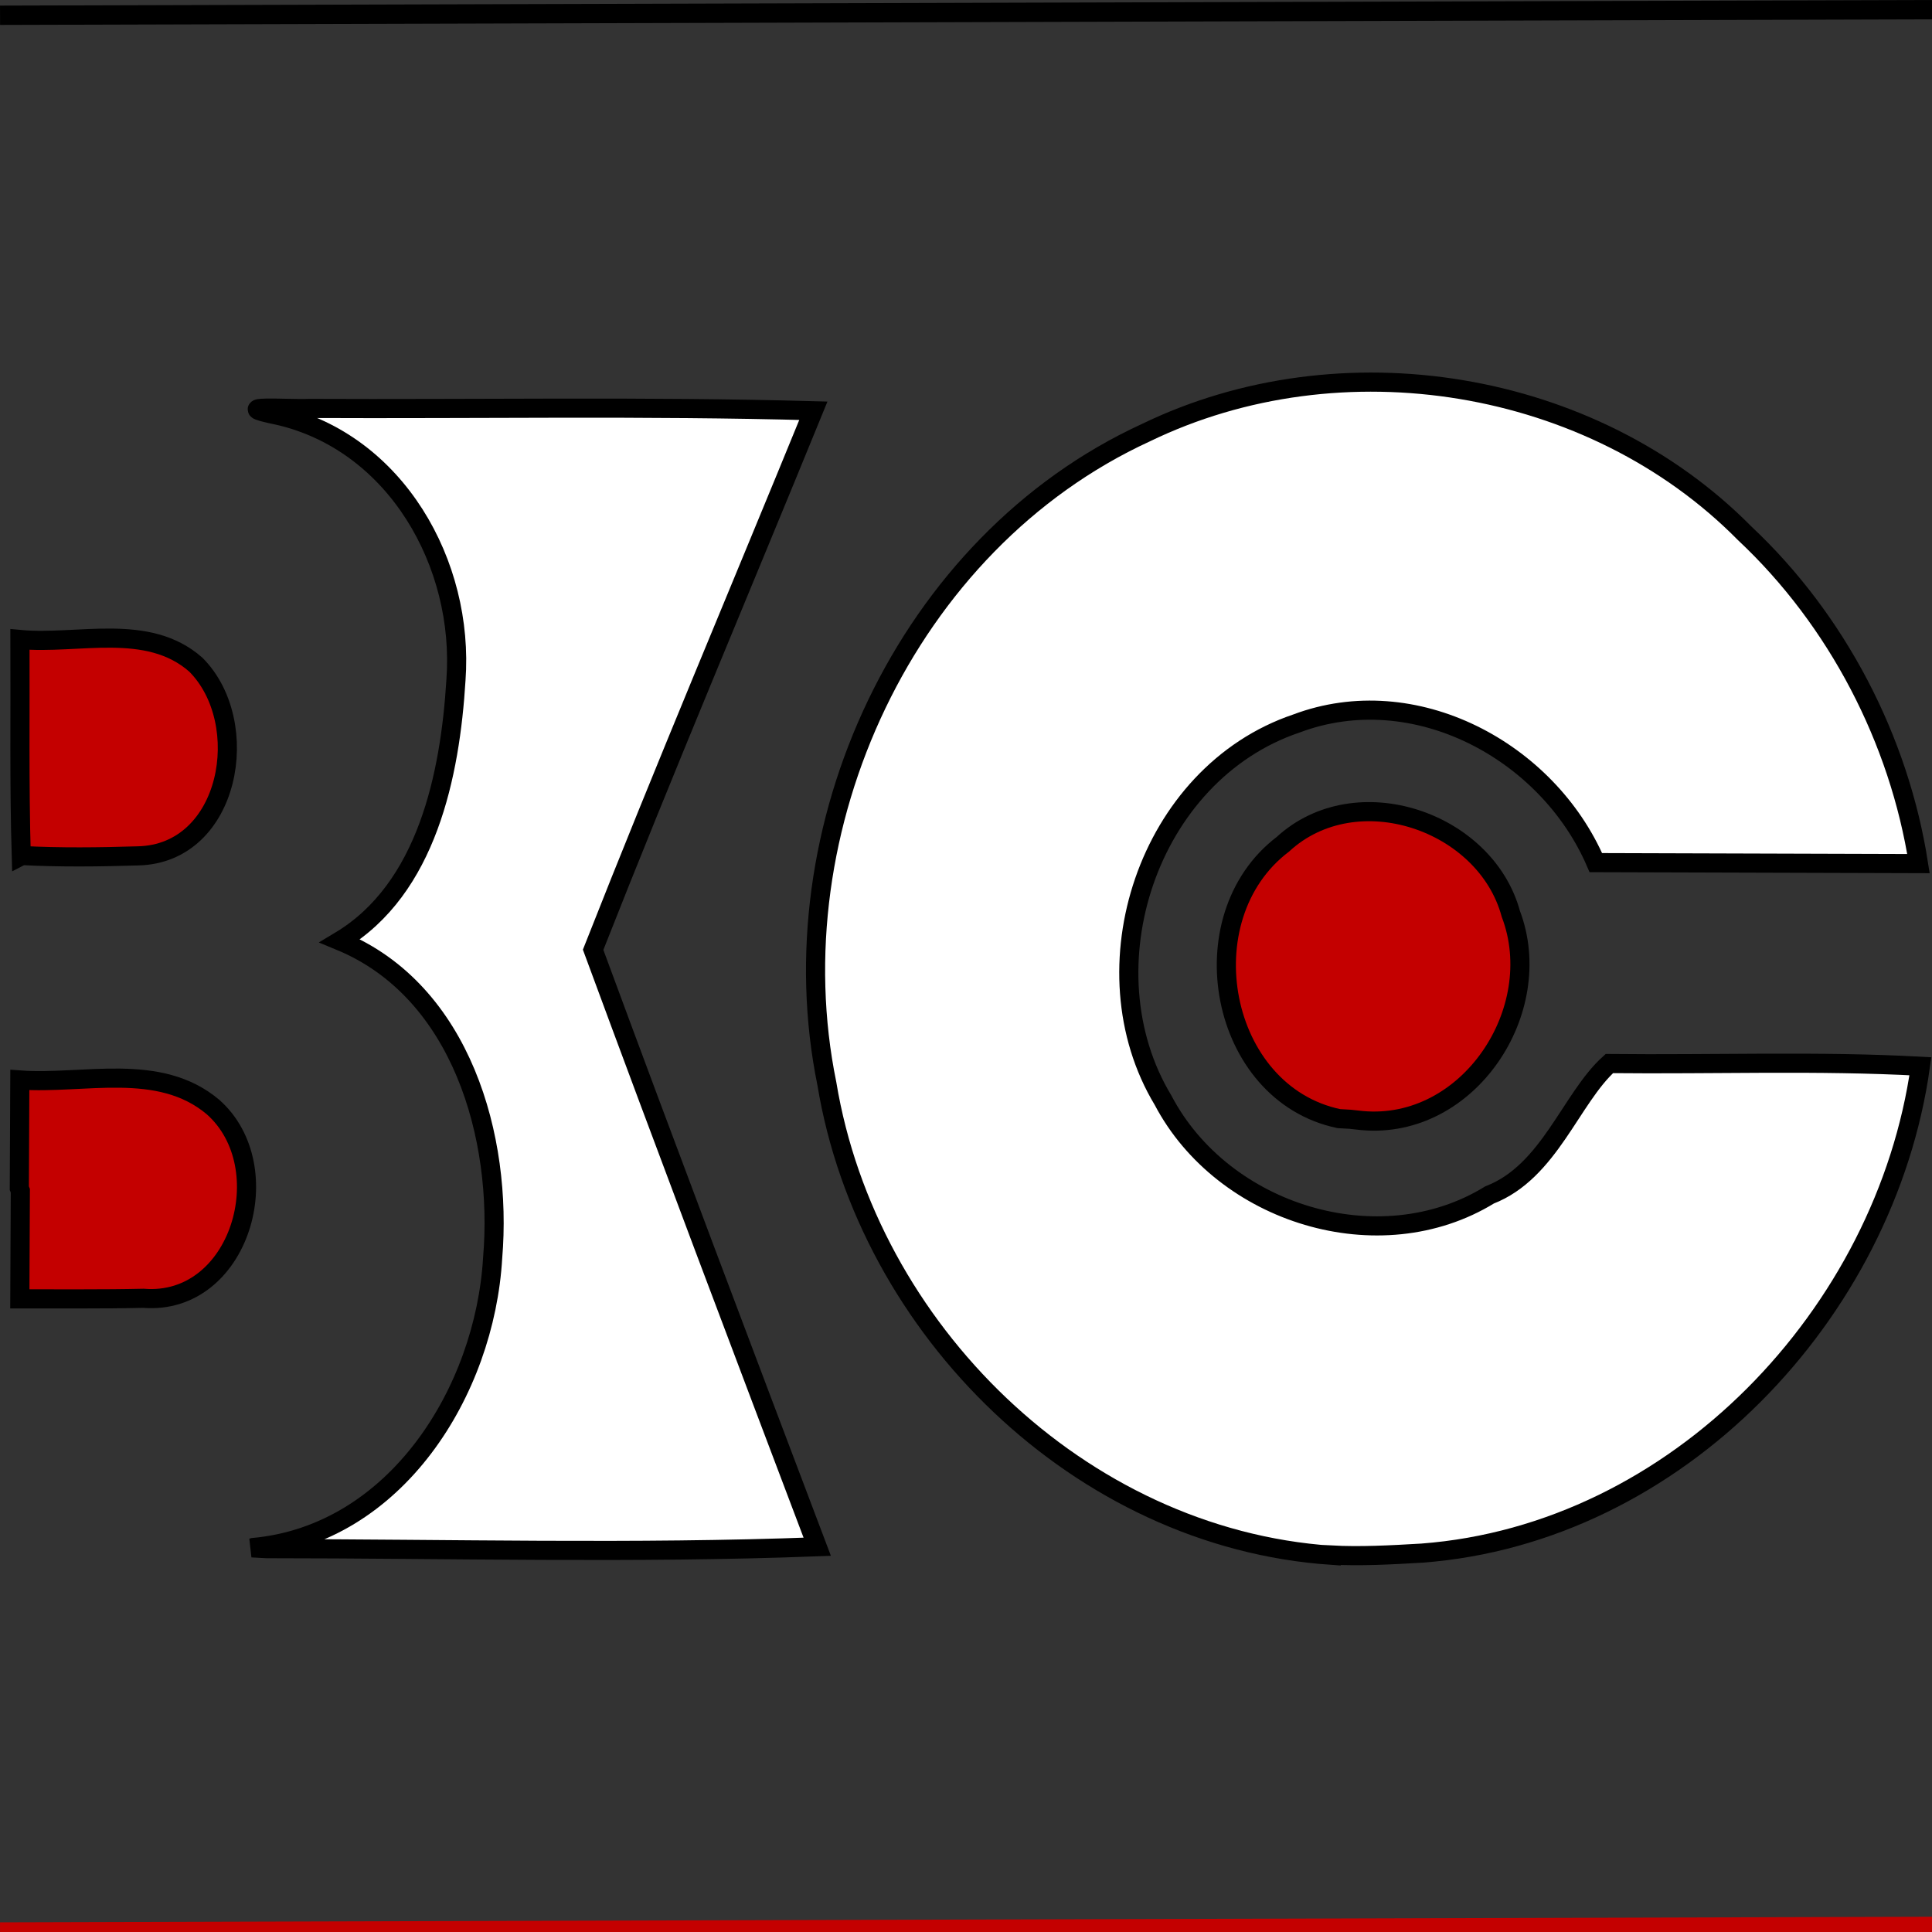 <?xml version="1.0" encoding="UTF-8"?>
<svg width="100" height="100" version="1.1" viewbox="0 0 984 607" xmlns="http://www.w3.org/2000/svg">
 <rect width="100%" height="100%" fill="#333333" stroke="none"/>
 <g>
  <g transform="matrix(.1 0 0 .1 -3.3 20)" stroke="#000" stroke-width="9.9" style="paint-order:markers fill stroke">
   <g fill="#c40000">
    <path d="m44 243c-1.1-37-0.5-75-0.67-112 30 2.8 66-9 91 13 30 30 18 98-30 99-20 0.62-40 0.86-60-0.17z" style="paint-order:markers fill stroke"/>
    <path d="m726 379c-62-13-79-104-29-142 38-35 105-12 118 36 19 50-22 112-77 107l-6.2-0.67z" style="paint-order:markers fill stroke"/>
    <path d="m43 415 0.26-56c33 2.4 72-9.6 100 14 35 31 14 103-36 99-21 0.48-43 0.23-64 0.29l0.26-56z" style="paint-order:markers fill stroke"/>
   </g>
   <path d="m164 601c74-6.8 120-81 124-150 5.2-62-16-138-79-164 45-27 57-86 60-135 4.4-60-31-123-92-137-28-5.7 5.8-3.1 16-3.6 87 0.43 174-1.2 261 1.2-38 93-77 185-114 279 38 103 77 206 116 309-95 3.6-190 1-285 0.98l-7.6-0.41z" fill="#fff" style="paint-order:markers fill stroke"/>
   <path d="m722 605c-130-8.9-240-117-261-244-27-132 41-280 165-337 101-49 231-28 310 52 48 45 80 107 90 171-56-0.17-112-0.34-167-0.51-25-58-94-95-155-72-77 26-110 127-69 195 31 59 112 84 169 49 31-12 42-50 62-68 54 0.59 108-1.5 161 1.4-18 128-126 242-258 252-16 0.94-32 1.8-47 0.98z" fill="#fff" style="paint-order:markers fill stroke"/>
  </g>
  <path d="m0.002 0.79 100-0.29" fill="none" stroke="#000" stroke-width="1px"/>
  <path d="m0.002 100 100-0.29" fill="none" stroke="#c40000" stroke-width="1px"/>
 </g>
</svg>
